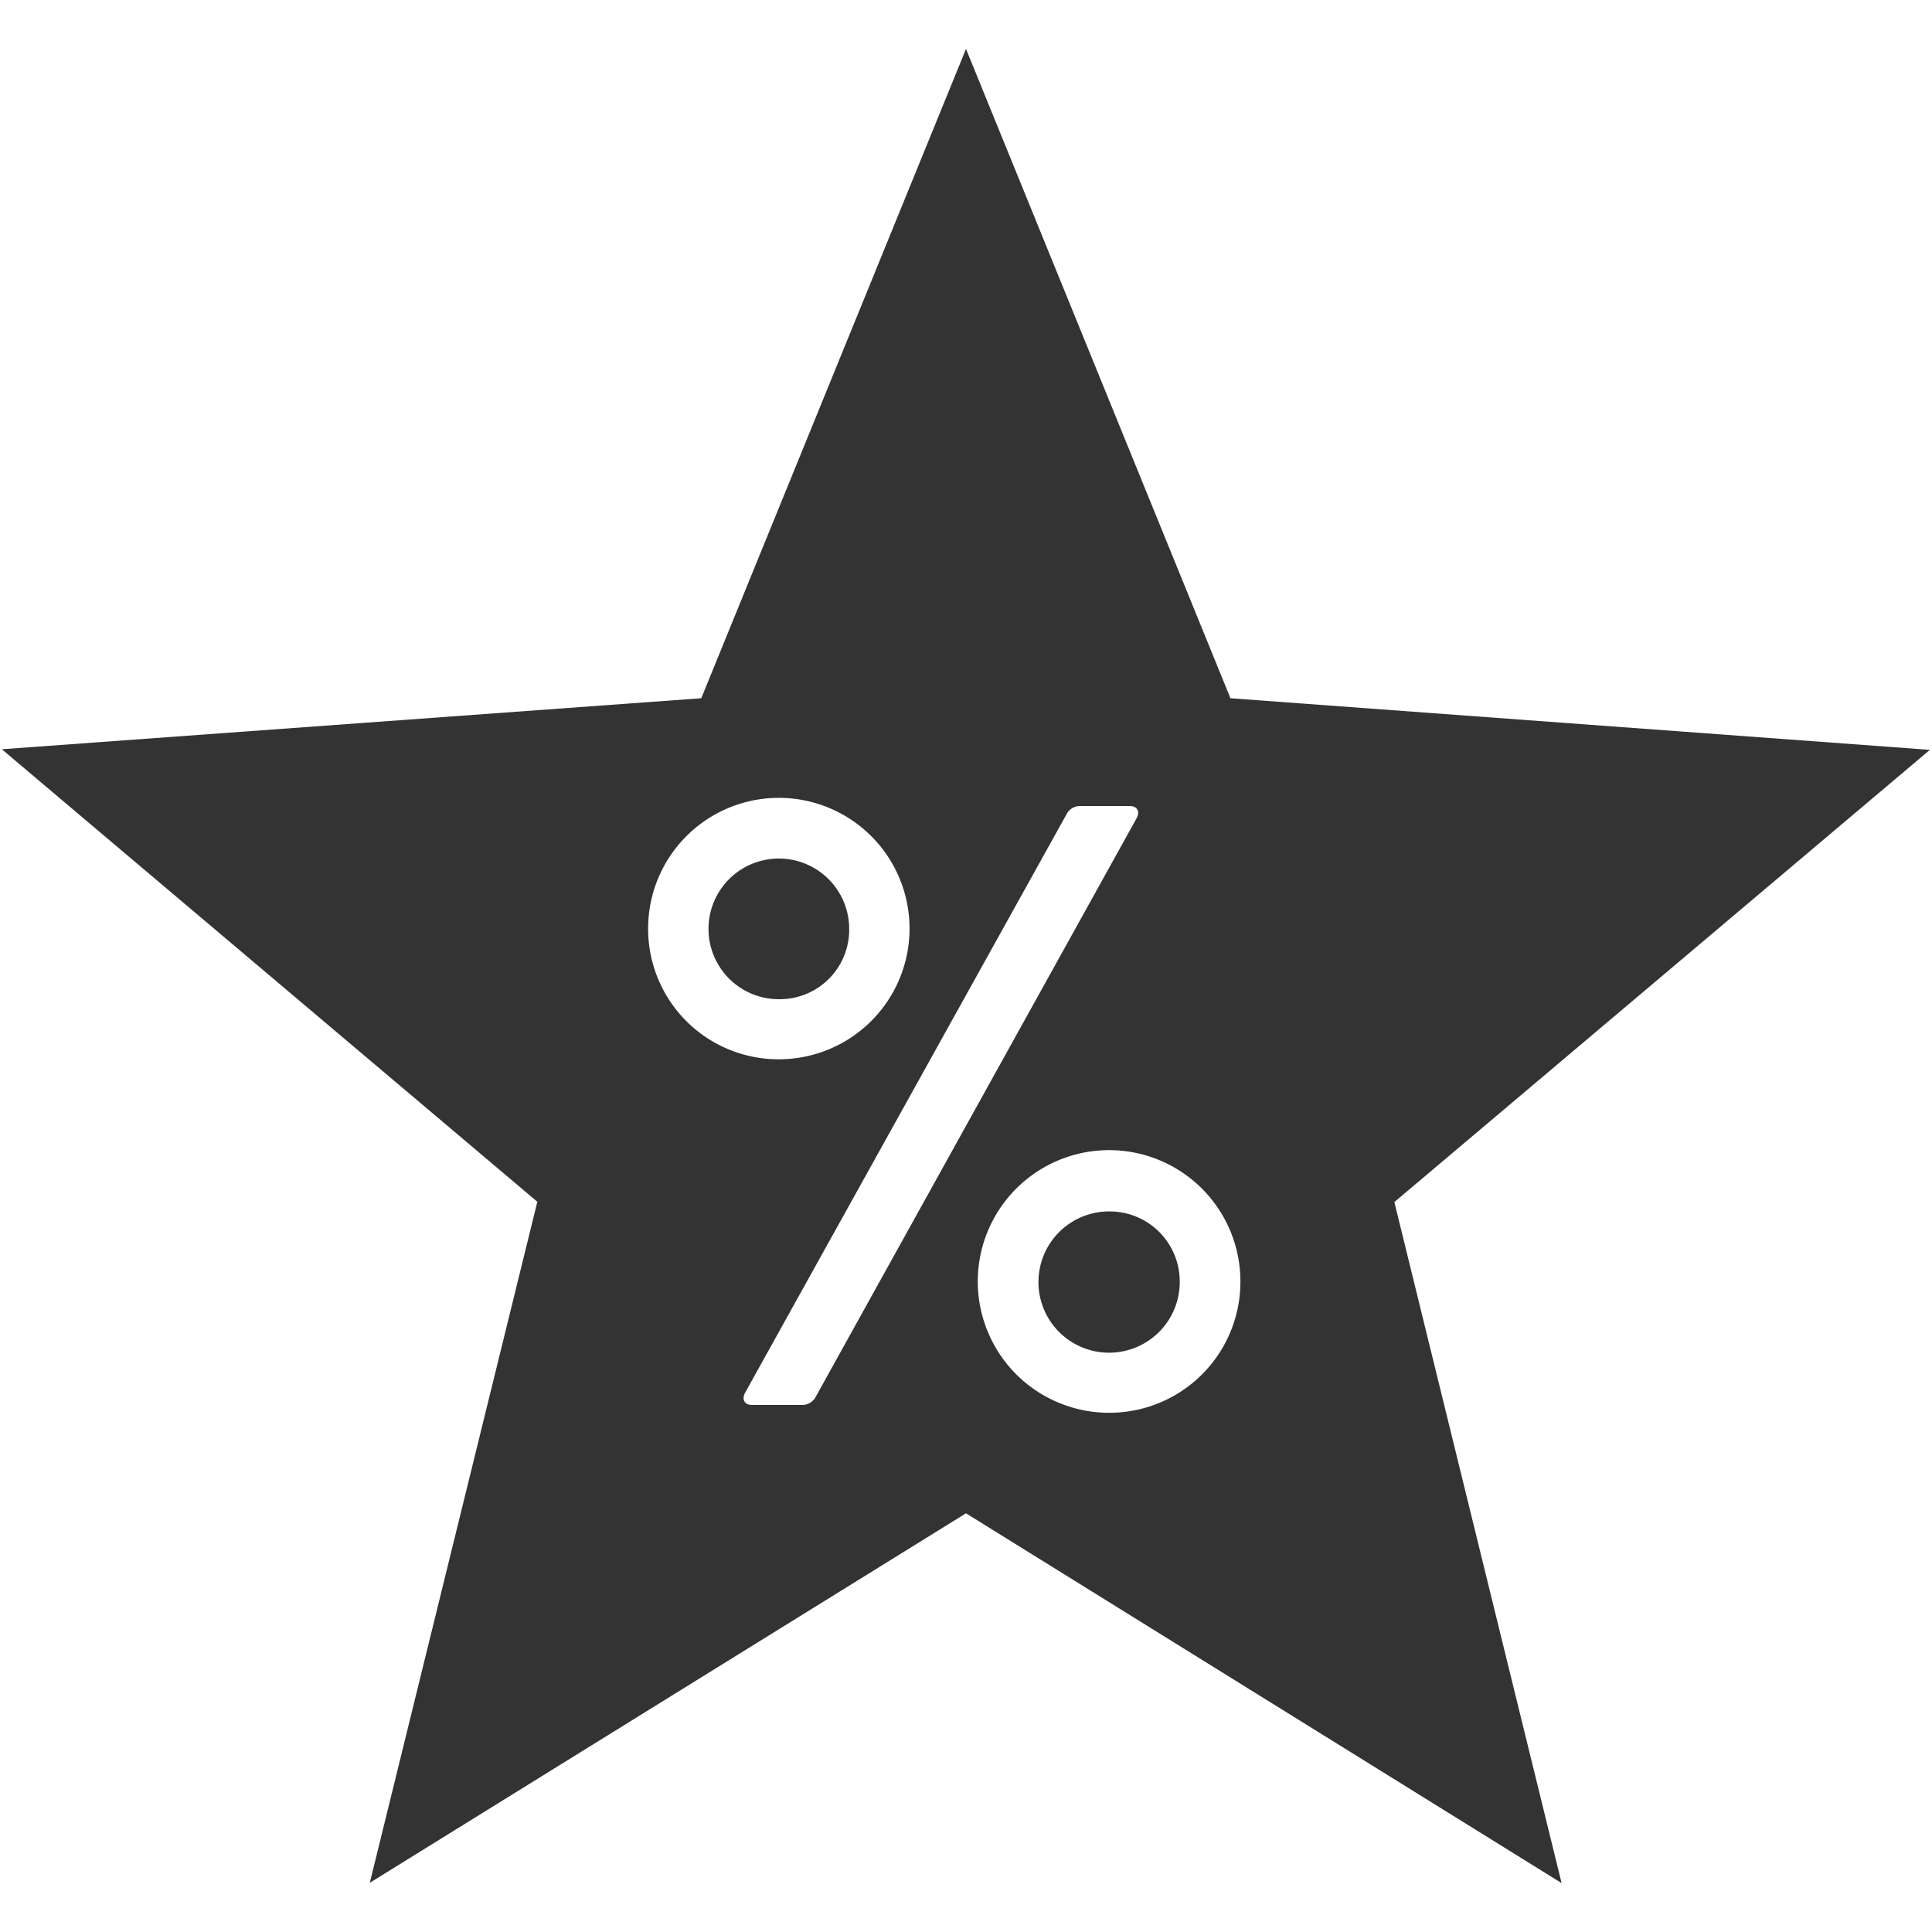 <svg xmlns="http://www.w3.org/2000/svg" width="64" height="64" viewBox="0 0 64 64"><title>k_bestdeals_icon</title><path d="M39.08,42.46a2.34,2.34,0,1,1-2.33-2.33A2.32,2.32,0,0,1,39.08,42.46ZM28.13,30.75a2.33,2.33,0,1,0-2.29,2.35A2.3,2.3,0,0,0,28.13,30.75Zm18.06,9.07,5.54,22.56L32,50.13,12.25,62.37,17.8,39.81.06,24.82l23.17-1.69L32,1.62l8.76,21.51,23.17,1.71ZM25.84,35.09a4.33,4.33,0,1,0-4.37-4.34A4.32,4.32,0,0,0,25.84,35.09Zm11.82-8c.11-.22,0-.39-.23-.39H35.79a.51.51,0,0,0-.43.22L24.68,46.14c-.12.23,0,.4.22.4h1.67a.5.5,0,0,0,.43-.23Zm3.43,15.37a4.35,4.35,0,1,0-4.34,4.34A4.34,4.34,0,0,0,41.09,42.46Z" fill="#333"/></svg>